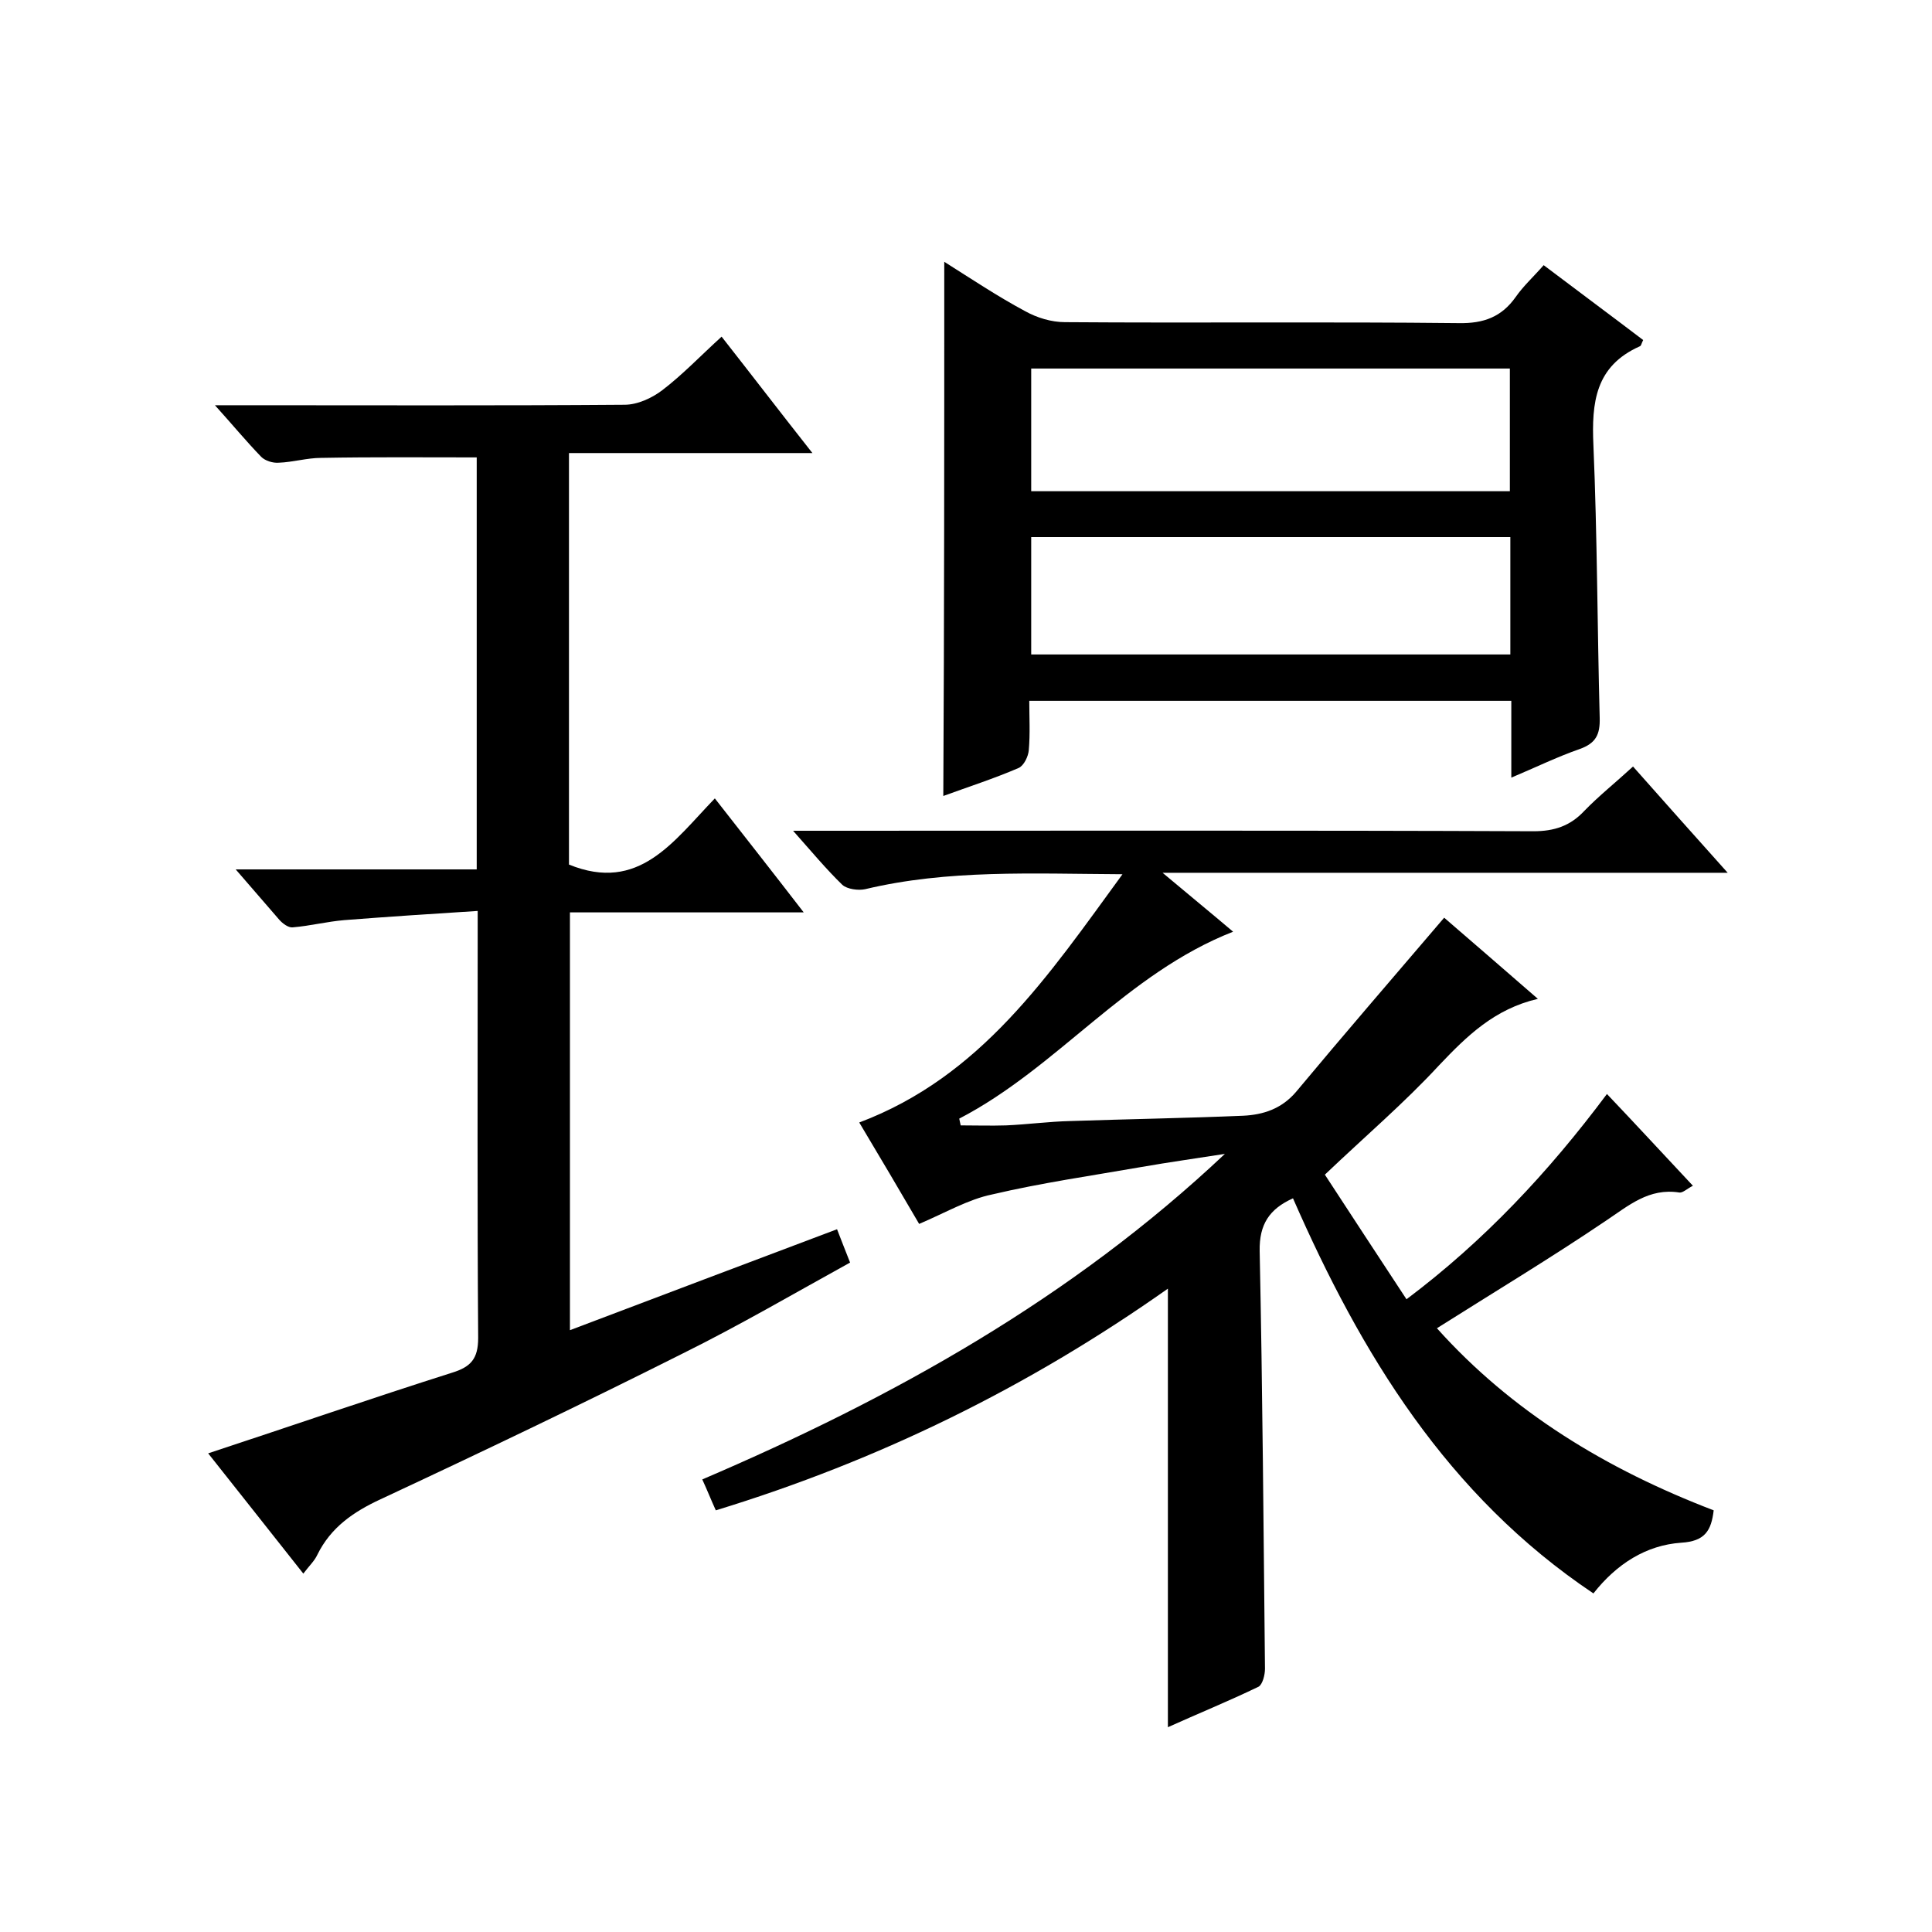 <svg enable-background="new 0 0 400 400" viewBox="0 0 400 400" xmlns="http://www.w3.org/2000/svg"><path d="m190.3 253.4c-3.9-6.7-8.1-13.8-12.4-21 25.2-9.5 39.1-30.3 54.5-51.4-18.8-.1-36.1-1-53.3 3.1-1.4.3-3.7 0-4.7-.9-3.3-3.2-6.3-6.8-10.2-11.2h6.2c49 0 98.1-.1 147.1.1 4.3 0 7.6-1.1 10.5-4.2 3-3.1 6.4-5.8 10.1-9.2 6.3 7.1 12.6 14.2 19.6 22-39.1 0-77.2 0-117 0 5.6 4.7 10 8.3 14.6 12.2-22.2 8.7-36.3 28.1-56.7 38.7.1.5.2.9.3 1.4 3.1 0 6.3.1 9.4 0 4.5-.2 8.9-.8 13.3-.9 11.9-.4 23.9-.6 35.8-1.1 4.1-.2 7.9-1.4 10.9-4.9 10-12 20.2-23.8 30.7-36.1 5.9 5.1 12.4 10.7 19.4 16.8-9 2.1-14.7 7.7-20.4 13.7-7.2 7.8-15.3 14.7-23.7 22.7 5.3 8.1 10.9 16.7 16.9 25.8 16.1-12.1 29.4-26.3 41.5-42.5 6 6.3 11.7 12.5 17.8 19-1.2.6-2.1 1.5-2.8 1.4-6.3-1-10.5 2.7-15.3 5.9-11.4 7.7-23.2 14.8-34.9 22.2 15.5 17.3 35.1 29.2 57.3 37.7-.5 4.2-1.8 6.4-6.7 6.7-7.3.5-13.4 4.4-18.2 10.5-30.3-20.3-48.1-49.6-62.2-81.8-4.9 2.2-7 5.4-6.9 10.9.6 28.8.8 57.7 1.1 86.5 0 1.3-.5 3.2-1.3 3.7-6.2 3-12.6 5.6-18.8 8.4 0-30.4 0-60.3 0-90.8-28.9 20.4-59.9 35.6-93.6 45.9-1-2.2-1.7-4-2.8-6.4 39.5-16.9 76.5-37.5 108.2-67.4-5.7.9-11.5 1.7-17.2 2.7-10.3 1.8-20.8 3.3-31 5.7-4.9 1-9.7 3.8-15.1 6.1z"/><path d="m48.8 180h49.9c0-28.7 0-57.1 0-85.3-10.8 0-21.5-.1-32.2.1-2.9 0-5.9.9-8.8 1-1.2.1-2.8-.4-3.6-1.2-3.1-3.2-5.9-6.6-9.6-10.7h6.3c26.2 0 52.4.1 78.5-.1 2.7 0 5.7-1.4 7.8-3 4.2-3.2 7.9-7.1 12.3-11.1 6.2 7.9 12.1 15.6 18.8 24.1-17.2 0-33.7 0-50.4 0v85.2c14.5 5.9 21.6-4.8 30.2-13.7 6.1 7.8 12 15.3 18.4 23.6-16.6 0-32.3 0-48.4 0v86.5c18.5-7 36.7-13.9 55.3-20.9.9 2.4 1.7 4.3 2.7 6.9-11.6 6.4-22.9 13-34.6 18.8-20.7 10.4-41.6 20.4-62.6 30.2-5.6 2.6-10.3 5.8-13.1 11.5-.6 1.3-1.7 2.3-2.9 3.9-6.6-8.4-13-16.4-19.7-24.9 17.3-5.7 33.8-11.4 50.5-16.7 3.9-1.2 5.4-2.9 5.4-7.2-.2-27.5-.1-55-.1-82.5 0-1.6 0-3.3 0-5.9-9.5.6-18.6 1.2-27.6 1.9-3.6.3-7.1 1.2-10.7 1.5-.9.1-2.1-.8-2.8-1.6-2.8-3.2-5.5-6.4-9-10.4z"/><path d="m195.5 54.2c5.7 3.6 11.1 7.2 16.7 10.2 2.5 1.4 5.5 2.3 8.3 2.3 27.2.2 54.3-.1 81.5.2 5.2.1 8.9-1.3 11.8-5.4 1.6-2.3 3.7-4.2 5.8-6.6 7 5.3 13.9 10.4 20.6 15.5-.4.8-.4 1.2-.7 1.3-9.2 4.1-10 11.6-9.6 20.5.8 18.8.8 37.6 1.3 56.4.1 3.5-.8 5.3-4.2 6.5-4.6 1.6-9.1 3.8-14.1 5.9 0-5.6 0-10.5 0-15.9-33.3 0-66.2 0-99.8 0 0 3.3.2 6.8-.1 10.2-.1 1.3-1 3.2-2.1 3.7-5.1 2.2-10.4 3.9-15.6 5.8.2-36.8.2-73.4.2-110.6zm117.1 47.5c0-8.5 0-17 0-25.4-33.2 0-66.1 0-99.1 0v25.4zm-99.1 33.8h99.2c0-8.3 0-16.2 0-24.3-33.2 0-66.1 0-99.2 0z"/></svg>